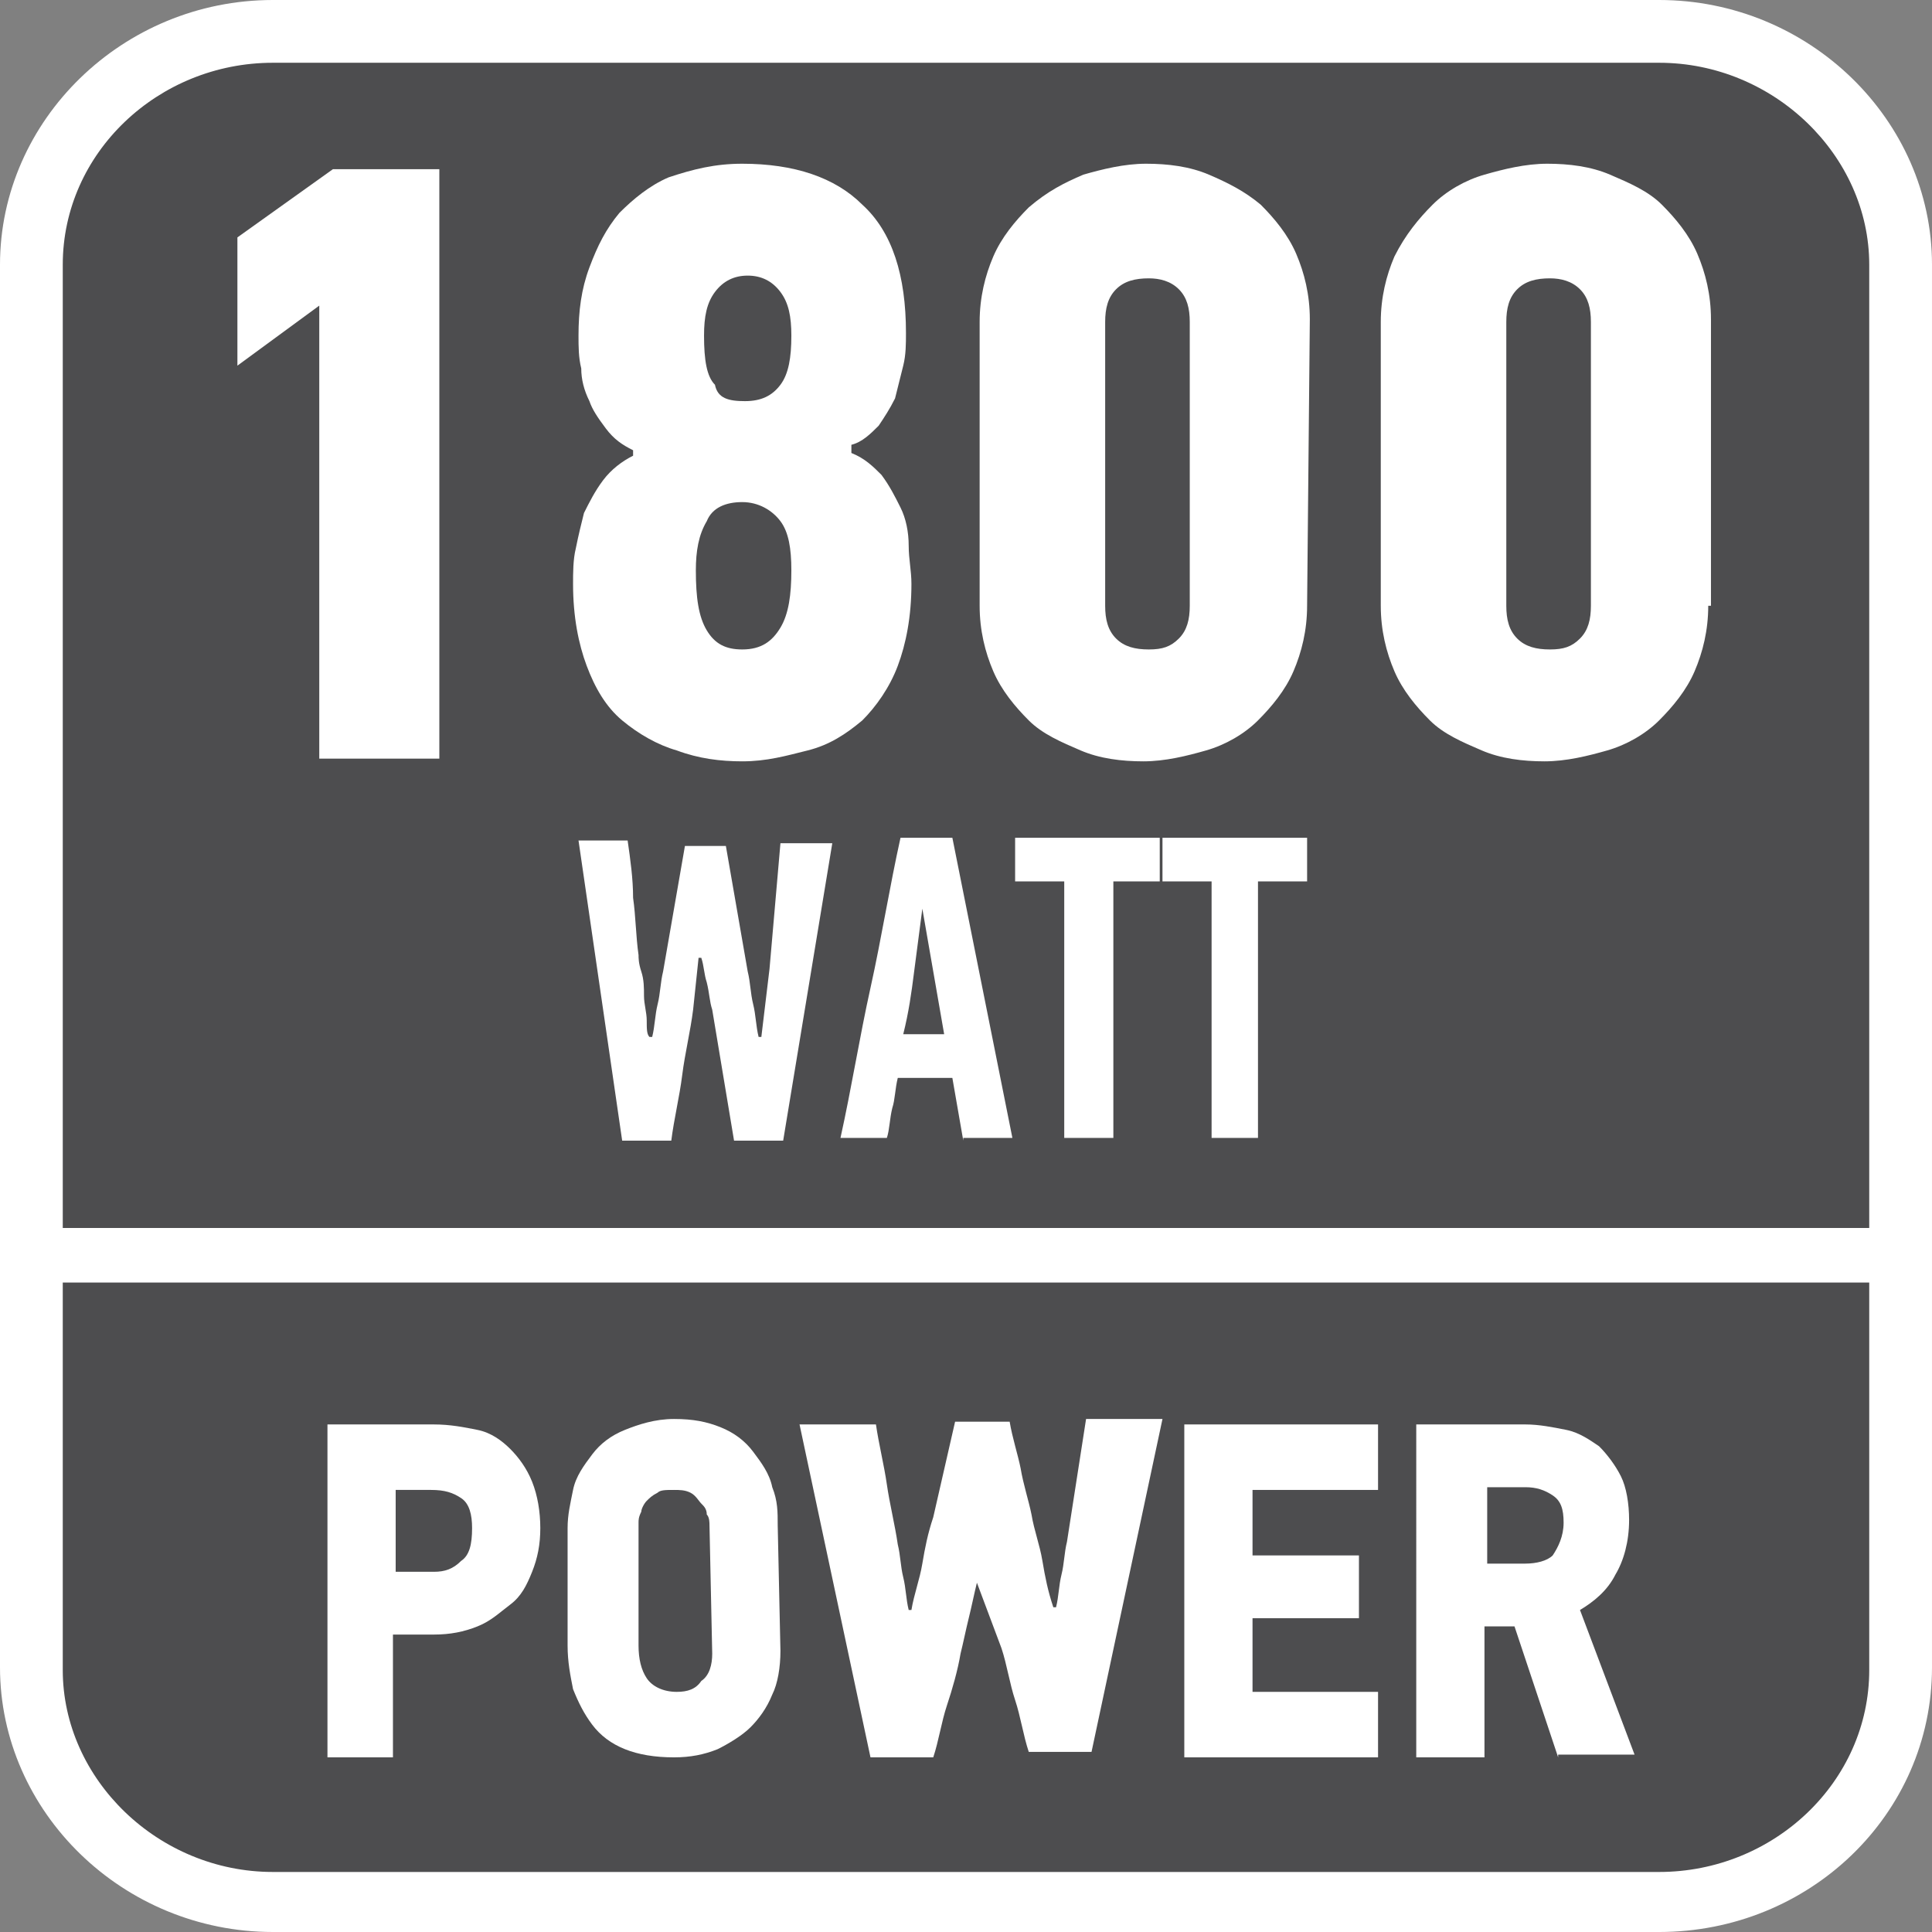 <?xml version="1.0" encoding="utf-8"?>
<!-- Generator: Adobe Illustrator 24.0.2, SVG Export Plug-In . SVG Version: 6.00 Build 0)  -->
<svg version="1.1" id="Layer_1" xmlns="http://www.w3.org/2000/svg" xmlns:xlink="http://www.w3.org/1999/xlink" x="0px" y="0px"
	 width="70.8px" height="70.8px" viewBox="0 0 70.8 70.8" style="enable-background:new 0 0 70.8 70.8;" xml:space="preserve">
<rect x="0" y="0" width="70.8" height="70.8" fill="#808080" stroke="none"/>
<style type="text/css">
	.st0{fill-rule:evenodd;clip-rule:evenodd;fill:#FFFFFF;}
	.st1{fill-rule:evenodd;clip-rule:evenodd;fill:#4D4D4F;}
	.st2{fill:#FFFFFF;}
</style>
<path class="st0" d="M10,0h50.8c5.5,0,10,4.4,10,9.7v51.4c0,5.4-4.5,9.7-10,9.7H10c-5.5,0-10-4.4-10-9.7V9.7C0,4.4,4.5,0,10,0z"/>
<path class="st1" d="M68.5,47v14.2c0,4.1-3.5,7.4-7.7,7.4H10c-4.2,0-7.7-3.4-7.7-7.4V47H68.5z"/>
<path class="st1" d="M10,2.3h50.8c4.2,0,7.7,3.4,7.7,7.4V45H2.3V9.7C2.3,5.6,5.8,2.3,10,2.3z"/>
<g>
	<path class="st2" d="M19.8,56c0,0.6-0.1,1.1-0.3,1.6s-0.4,0.9-0.8,1.2s-0.7,0.6-1.2,0.8s-1,0.3-1.6,0.3h-1.5v4.5H12V52.2h3.9
		c0.6,0,1.1,0.1,1.6,0.2s0.9,0.4,1.2,0.7s0.6,0.7,0.8,1.2C19.7,54.8,19.8,55.4,19.8,56z M17.3,56c0-0.5-0.1-0.9-0.4-1.1
		c-0.3-0.2-0.6-0.3-1.1-0.3h-1.3v3h1.4c0.4,0,0.7-0.1,1-0.4C17.2,57,17.3,56.6,17.3,56z"/>
	<path class="st2" d="M28.6,60.5c0,0.6-0.1,1.2-0.3,1.6c-0.2,0.5-0.5,0.9-0.8,1.2s-0.8,0.6-1.2,0.8c-0.5,0.2-1,0.3-1.6,0.3
		c-0.7,0-1.3-0.1-1.8-0.3c-0.5-0.2-0.9-0.5-1.2-0.9c-0.3-0.4-0.5-0.8-0.7-1.3c-0.1-0.5-0.2-1-0.2-1.6V56c0-0.5,0.1-0.9,0.2-1.4
		s0.4-0.9,0.7-1.3s0.7-0.7,1.2-0.9S24,52,24.7,52c0.7,0,1.2,0.1,1.7,0.3s0.9,0.5,1.2,0.9s0.6,0.8,0.7,1.3c0.2,0.5,0.2,0.9,0.2,1.4
		L28.6,60.5L28.6,60.5z M26,55.9c0-0.1,0-0.3-0.1-0.4c0-0.2-0.1-0.3-0.2-0.4c-0.1-0.1-0.2-0.3-0.4-0.4c-0.2-0.1-0.4-0.1-0.6-0.1
		c-0.3,0-0.5,0-0.6,0.1c-0.2,0.1-0.3,0.2-0.4,0.3s-0.2,0.3-0.2,0.4c-0.1,0.2-0.1,0.3-0.1,0.4v4.5c0,0.5,0.1,0.9,0.3,1.2
		c0.2,0.3,0.6,0.5,1.1,0.5c0.4,0,0.7-0.1,0.9-0.4c0.3-0.2,0.4-0.6,0.4-1L26,55.9L26,55.9z"/>
	<path class="st2" d="M35.8,58c-0.1,0.4-0.2,0.9-0.3,1.3s-0.2,0.9-0.3,1.3c-0.1,0.6-0.3,1.3-0.5,1.9c-0.2,0.6-0.3,1.3-0.5,1.9h-2.3
		l-2.6-12.2h2.8c0.1,0.7,0.3,1.5,0.4,2.2s0.3,1.5,0.4,2.2c0.1,0.4,0.1,0.8,0.2,1.2s0.1,0.8,0.2,1.2h0.1c0.1-0.6,0.3-1.1,0.4-1.7
		c0.1-0.6,0.2-1.1,0.4-1.7l0.8-3.5h2c0.1,0.6,0.3,1.2,0.4,1.7c0.1,0.6,0.3,1.2,0.4,1.7c0.1,0.6,0.3,1.1,0.4,1.7
		c0.1,0.6,0.2,1.1,0.4,1.7h0.1c0.1-0.4,0.1-0.8,0.2-1.2s0.1-0.8,0.2-1.2l0.7-4.5h2.8L40,64.2h-2.3c-0.2-0.6-0.3-1.3-0.5-1.9
		c-0.2-0.6-0.3-1.3-0.5-1.9L35.8,58L35.8,58z"/>
	<path class="st2" d="M43.4,64.4V52.2h7.1v2.4h-4.6V57h3.9v2.3h-3.9V62h4.6v2.4H43.4z"/>
	<path class="st2" d="M57.1,64.4l-1.6-4.8h-1.1v4.8h-2.5V52.2h4c0.5,0,1,0.1,1.5,0.2s0.9,0.4,1.2,0.6c0.3,0.3,0.6,0.7,0.8,1.1
		s0.3,1,0.3,1.6c0,0.8-0.2,1.5-0.5,2c-0.3,0.6-0.8,1-1.3,1.3l2,5.3h-2.8V64.4z M57.3,55.8c0-0.5-0.1-0.8-0.4-1
		c-0.3-0.2-0.6-0.3-1-0.3h-1.4v2.8h1.4c0.4,0,0.8-0.1,1-0.3C57.1,56.7,57.3,56.3,57.3,55.8z"/>
</g>
<g>
	<path class="st2" d="M11.7,27.8V11.2l-3,2.2V8.7l3.5-2.5h3.9v21.6H11.7z"/>
	<path class="st2" d="M31.2,16.6c0.5,0.2,0.8,0.5,1.1,0.8c0.3,0.4,0.5,0.8,0.7,1.2c0.2,0.4,0.3,0.9,0.3,1.4s0.1,0.9,0.1,1.4
		c0,1.2-0.2,2.2-0.5,3s-0.8,1.5-1.3,2c-0.6,0.5-1.2,0.9-2,1.1s-1.5,0.4-2.4,0.4c-0.8,0-1.6-0.1-2.4-0.4c-0.7-0.2-1.4-0.6-2-1.1
		s-1-1.2-1.3-2s-0.5-1.8-0.5-3c0-0.4,0-0.9,0.1-1.3c0.1-0.5,0.2-0.9,0.3-1.3c0.2-0.4,0.4-0.8,0.7-1.2c0.3-0.4,0.7-0.7,1.1-0.9v-0.2
		c-0.4-0.2-0.7-0.4-1-0.8s-0.5-0.7-0.6-1c-0.2-0.4-0.3-0.8-0.3-1.2c-0.1-0.4-0.1-0.8-0.1-1.2c0-0.9,0.1-1.7,0.4-2.5s0.6-1.4,1.1-2
		c0.5-0.5,1.1-1,1.8-1.3C25.4,6.2,26.2,6,27.2,6c1.9,0,3.4,0.5,4.4,1.5c1.1,1,1.6,2.6,1.6,4.7c0,0.4,0,0.8-0.1,1.2s-0.2,0.8-0.3,1.2
		c-0.2,0.4-0.4,0.7-0.6,1c-0.3,0.3-0.6,0.6-1,0.7L31.2,16.6z M27.2,23.8c0.7,0,1.1-0.3,1.4-0.8s0.4-1.2,0.4-2.1
		c0-0.8-0.1-1.4-0.4-1.8s-0.8-0.7-1.4-0.7s-1.1,0.2-1.3,0.7c-0.3,0.5-0.4,1.1-0.4,1.8c0,1,0.1,1.7,0.4,2.2S26.6,23.8,27.2,23.8z
		 M27.3,14.7c0.6,0,1-0.2,1.3-0.6s0.4-1,0.4-1.8c0-0.7-0.1-1.2-0.4-1.6s-0.7-0.6-1.2-0.6s-0.9,0.2-1.2,0.6c-0.3,0.4-0.4,0.9-0.4,1.6
		c0,0.9,0.1,1.5,0.4,1.8C26.3,14.6,26.7,14.7,27.3,14.7z"/>
	<path class="st2" d="M47.9,22.2c0,0.9-0.2,1.7-0.5,2.4c-0.3,0.7-0.8,1.3-1.3,1.8s-1.2,0.9-1.9,1.1s-1.5,0.4-2.3,0.4
		s-1.6-0.1-2.3-0.4s-1.4-0.6-1.9-1.1s-1-1.1-1.3-1.8c-0.3-0.7-0.5-1.5-0.5-2.4V11.8c0-0.9,0.2-1.7,0.5-2.4c0.3-0.7,0.8-1.3,1.3-1.8
		c0.7-0.6,1.3-0.9,2-1.2C40.4,6.2,41.2,6,42,6s1.6,0.1,2.3,0.4C45,6.7,45.6,7,46.2,7.5c0.5,0.5,1,1.1,1.3,1.8s0.5,1.5,0.5,2.4
		L47.9,22.2L47.9,22.2z M43.6,11.8c0-0.5-0.1-0.9-0.4-1.2s-0.7-0.4-1.1-0.4c-0.5,0-0.9,0.1-1.2,0.4s-0.4,0.7-0.4,1.2v10.4
		c0,0.5,0.1,0.9,0.4,1.2s0.7,0.4,1.2,0.4s0.8-0.1,1.1-0.4s0.4-0.7,0.4-1.2V11.8z"/>
	<path class="st2" d="M62.6,22.2c0,0.9-0.2,1.7-0.5,2.4c-0.3,0.7-0.8,1.3-1.3,1.8s-1.2,0.9-1.9,1.1s-1.5,0.4-2.3,0.4
		s-1.6-0.1-2.3-0.4s-1.4-0.6-1.9-1.1s-1-1.1-1.3-1.8c-0.3-0.7-0.5-1.5-0.5-2.4V11.8c0-0.9,0.2-1.7,0.5-2.4C51.5,8.6,52,8,52.5,7.5
		s1.2-0.9,1.9-1.1C55.1,6.2,55.9,6,56.7,6s1.6,0.1,2.3,0.4s1.4,0.6,1.9,1.1s1,1.1,1.3,1.8s0.5,1.5,0.5,2.4v10.5H62.6z M58.3,11.8
		c0-0.5-0.1-0.9-0.4-1.2s-0.7-0.4-1.1-0.4c-0.5,0-0.9,0.1-1.2,0.4s-0.4,0.7-0.4,1.2v10.4c0,0.5,0.1,0.9,0.4,1.2s0.7,0.4,1.2,0.4
		s0.8-0.1,1.1-0.4s0.4-0.7,0.4-1.2V11.8z"/>
	<path class="st2" d="M28.7,41.8h-1.8L26.1,37c-0.1-0.3-0.1-0.6-0.2-1c-0.1-0.3-0.1-0.6-0.2-0.9h-0.1L25.4,37
		c-0.1,0.8-0.3,1.6-0.4,2.4c-0.1,0.8-0.3,1.6-0.4,2.4h-1.8l-1.6-11H23c0.1,0.7,0.2,1.4,0.2,2.1c0.1,0.7,0.1,1.4,0.2,2.1
		c0,0.1,0,0.3,0.1,0.6s0.1,0.6,0.1,0.9c0,0.3,0.1,0.6,0.1,0.9c0,0.3,0,0.5,0.1,0.6h0.1c0.1-0.4,0.1-0.8,0.2-1.2s0.1-0.8,0.2-1.2
		l0.8-4.6h1.5l0.8,4.6c0.1,0.4,0.1,0.8,0.2,1.2s0.1,0.8,0.2,1.2h0.1l0.3-2.5l0.4-4.6h1.9L28.7,41.8z"/>
	<path class="st2" d="M35.3,41.8l-0.4-2.3h-2c-0.1,0.4-0.1,0.8-0.2,1.1c-0.1,0.4-0.1,0.8-0.2,1.1h-1.7c0.4-1.8,0.7-3.7,1.1-5.5
		s0.7-3.7,1.1-5.5h1.9l2.2,11h-1.8V41.8z M33.8,33.3c-0.1,0.8-0.2,1.5-0.3,2.3s-0.2,1.5-0.4,2.3h1.5L33.8,33.3L33.8,33.3z"/>
	<path class="st2" d="M40.8,32.3v9.4H39v-9.4h-1.8v-1.6h5.3v1.6C42.5,32.3,40.8,32.3,40.8,32.3z"/>
	<path class="st2" d="M46.1,32.3v9.4h-1.7v-9.4h-1.8v-1.6h5.3v1.6C47.9,32.3,46.1,32.3,46.1,32.3z"/>
</g>
</svg>

